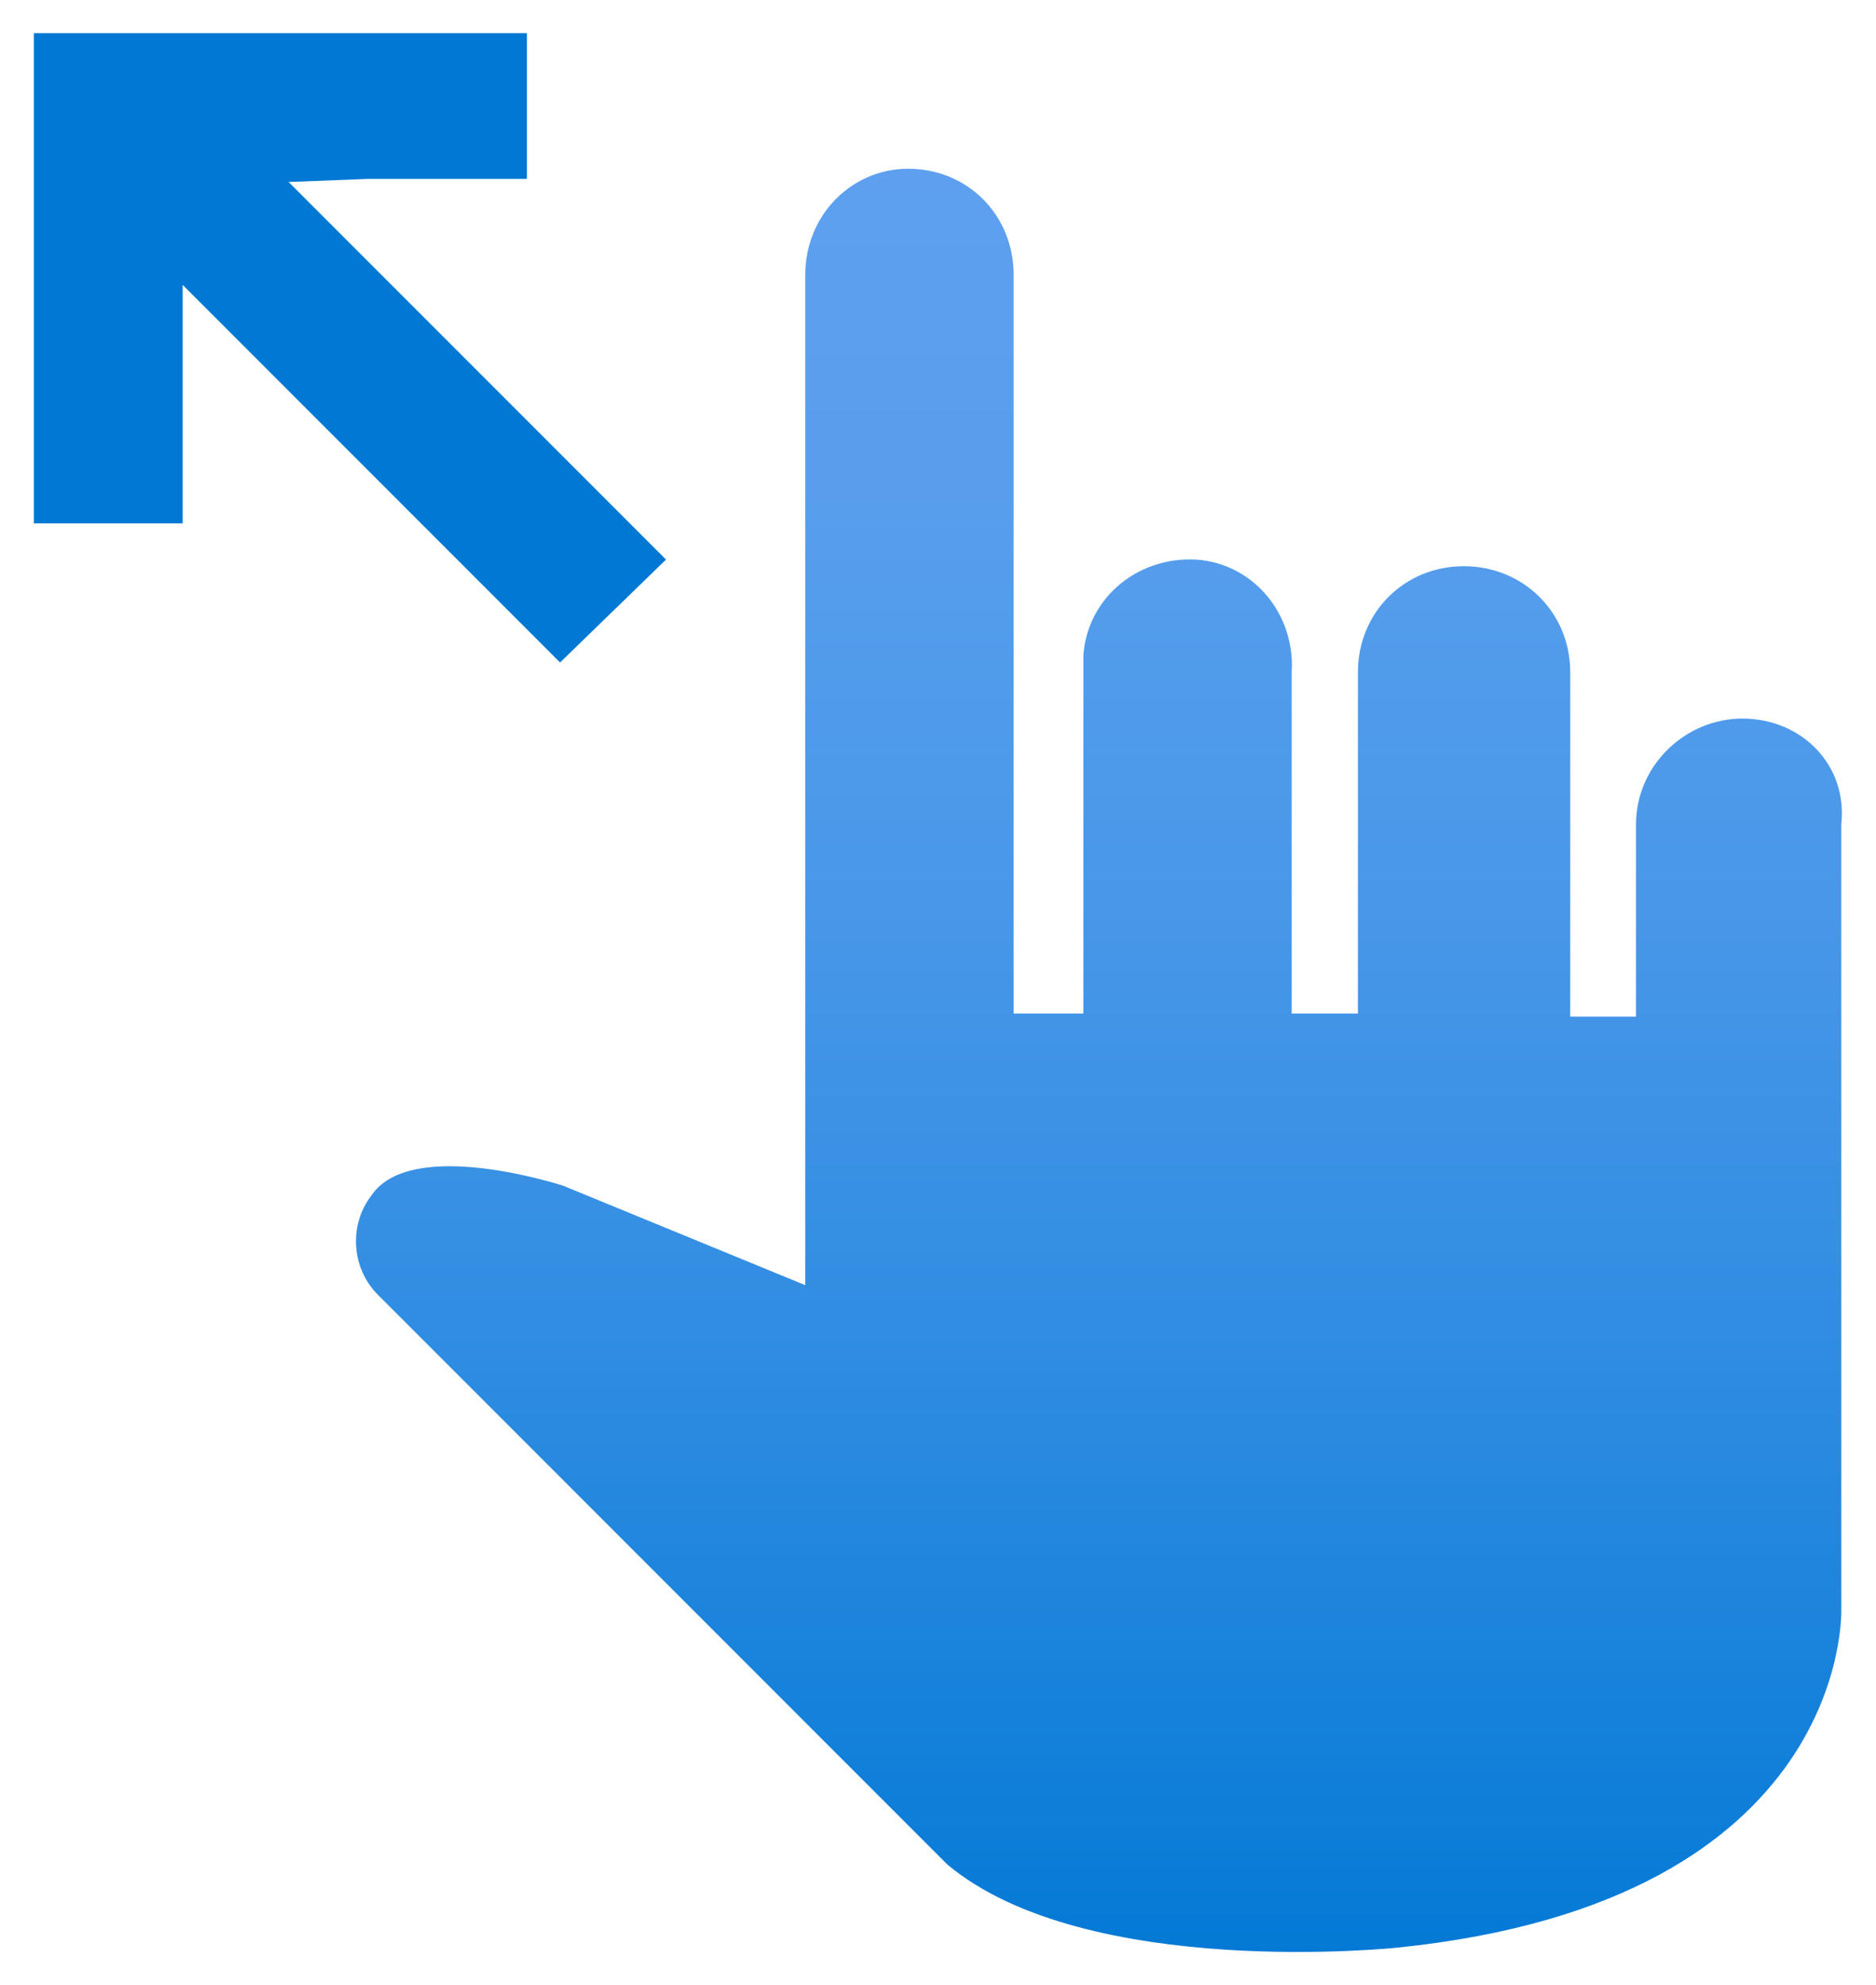 <?xml version="1.0" encoding="UTF-8" standalone="no"?>
<!DOCTYPE svg PUBLIC "-//W3C//DTD SVG 1.1//EN" "http://www.w3.org/Graphics/SVG/1.1/DTD/svg11.dtd">
<!-- Generated by Microsoft Visio, SVG Export get-started.svg Page-1 -->
<svg xmlns="http://www.w3.org/2000/svg" xmlns:xlink="http://www.w3.org/1999/xlink" xmlns:ev="http://www.w3.org/2001/xml-events"
		xmlns:v="http://schemas.microsoft.com/visio/2003/SVGExtensions/" width="0.59in" height="0.624in"
		viewBox="0 0 42.464 44.949" xml:space="preserve" color-interpolation-filters="sRGB" class="st3">
	<v:documentProperties v:langID="1033" v:viewMarkup="false"/>

	<style type="text/css">
	<![CDATA[
		.st1 {fill:url(#grad0-5);stroke:none;stroke-linecap:butt;stroke-width:0.75}
		.st2 {fill:#0078d4;stroke:none;stroke-linecap:butt;stroke-width:0.75}
		.st3 {fill:none;fill-rule:evenodd;font-size:12px;overflow:visible;stroke-linecap:square;stroke-miterlimit:3}
	]]>
	</style>

	<defs id="Patterns_And_Gradients">
		<linearGradient id="grad0-5" x1="0" y1="0" x2="1" y2="0" gradientTransform="rotate(-90 0.5 0.5)">
			<stop offset="0" stop-color="#0078d4" stop-opacity="1"/>
			<stop offset="0.06" stop-color="#0a7cd7" stop-opacity="1"/>
			<stop offset="0.34" stop-color="#2e8ce1" stop-opacity="1"/>
			<stop offset="0.59" stop-color="#4897e9" stop-opacity="1"/>
			<stop offset="0.82" stop-color="#589eed" stop-opacity="1"/>
			<stop offset="1" stop-color="#5ea0ef" stop-opacity="1"/>
		</linearGradient>
	</defs>
	<g v:mID="0" v:index="1" v:groupContext="foregroundPage">
		<title>Page-1</title>
		<v:pageProperties v:drawingScale="1" v:pageScale="1" v:drawingUnits="19" v:shadowOffsetX="9" v:shadowOffsetY="-9"/>
		<g id="group214-1" transform="translate(0.75,-0.099)" v:mID="214" v:groupContext="group">
			<title>Sheet.214</title>
			<g id="shape212-2" v:mID="212" v:groupContext="shape" transform="translate(7.125,-2.13163E-14)">
				<title>Sheet.212</title>
				<path d="M31.58 16.37 C30.3 16.37 29.17 17.42 29.17 18.77 L29.17 23.12 L27.68 23.12 L27.68 15.32 C27.68 13.97 26.62
							 12.92 25.27 12.92 C23.92 12.92 22.87 13.97 22.87 15.32 L22.87 23.05 L21.37 23.05 L21.37 15.32 C21.45
							 13.97 20.47 12.85 19.2 12.77 C17.85 12.7 16.73 13.67 16.65 14.95 C16.65 15.1 16.65 15.17 16.65 15.32
							 L16.65 23.05 L15.07 23.05 L15.07 6.32 C15.07 4.97 14.03 3.92 12.68 3.92 C11.4 3.92 10.35 4.97 10.35
							 6.32 L10.35 23.05 L10.35 29.2 L4.87 26.95 C4.87 26.95 1.43 25.82 0.52 27.17 C0 27.85 0.07 28.82 0.67
							 29.42 L13.57 42.32 C16.72 44.95 23.77 44.2 23.77 44.2 C34.05 43.15 33.82 36.55 33.82 36.55 L33.82 18.77
							 C33.97 17.42 32.92 16.37 31.58 16.37 Z" class="st1"/>
			</g>
			<g id="shape213-6" v:mID="213" v:groupContext="shape" transform="translate(9.99201E-15,-29.85)">
				<title>Sheet.213</title>
				<path d="M8.92 34 L7.57 34 L5.77 34.07 L6.67 34.97 L8.7 37 L14.32 42.62 L11.92 44.95 L6.37 39.4 L4.27 37.3 L3.37
							 36.4 L3.37 38.27 L3.37 41.8 L0 41.8 L0 41.57 L0 30.7 L5.62 30.7 L10.95 30.7 L11.17 30.7 L11.17 34 L8.92
							 34 Z" class="st2"/>
			</g>
		</g>
	</g>
</svg>
